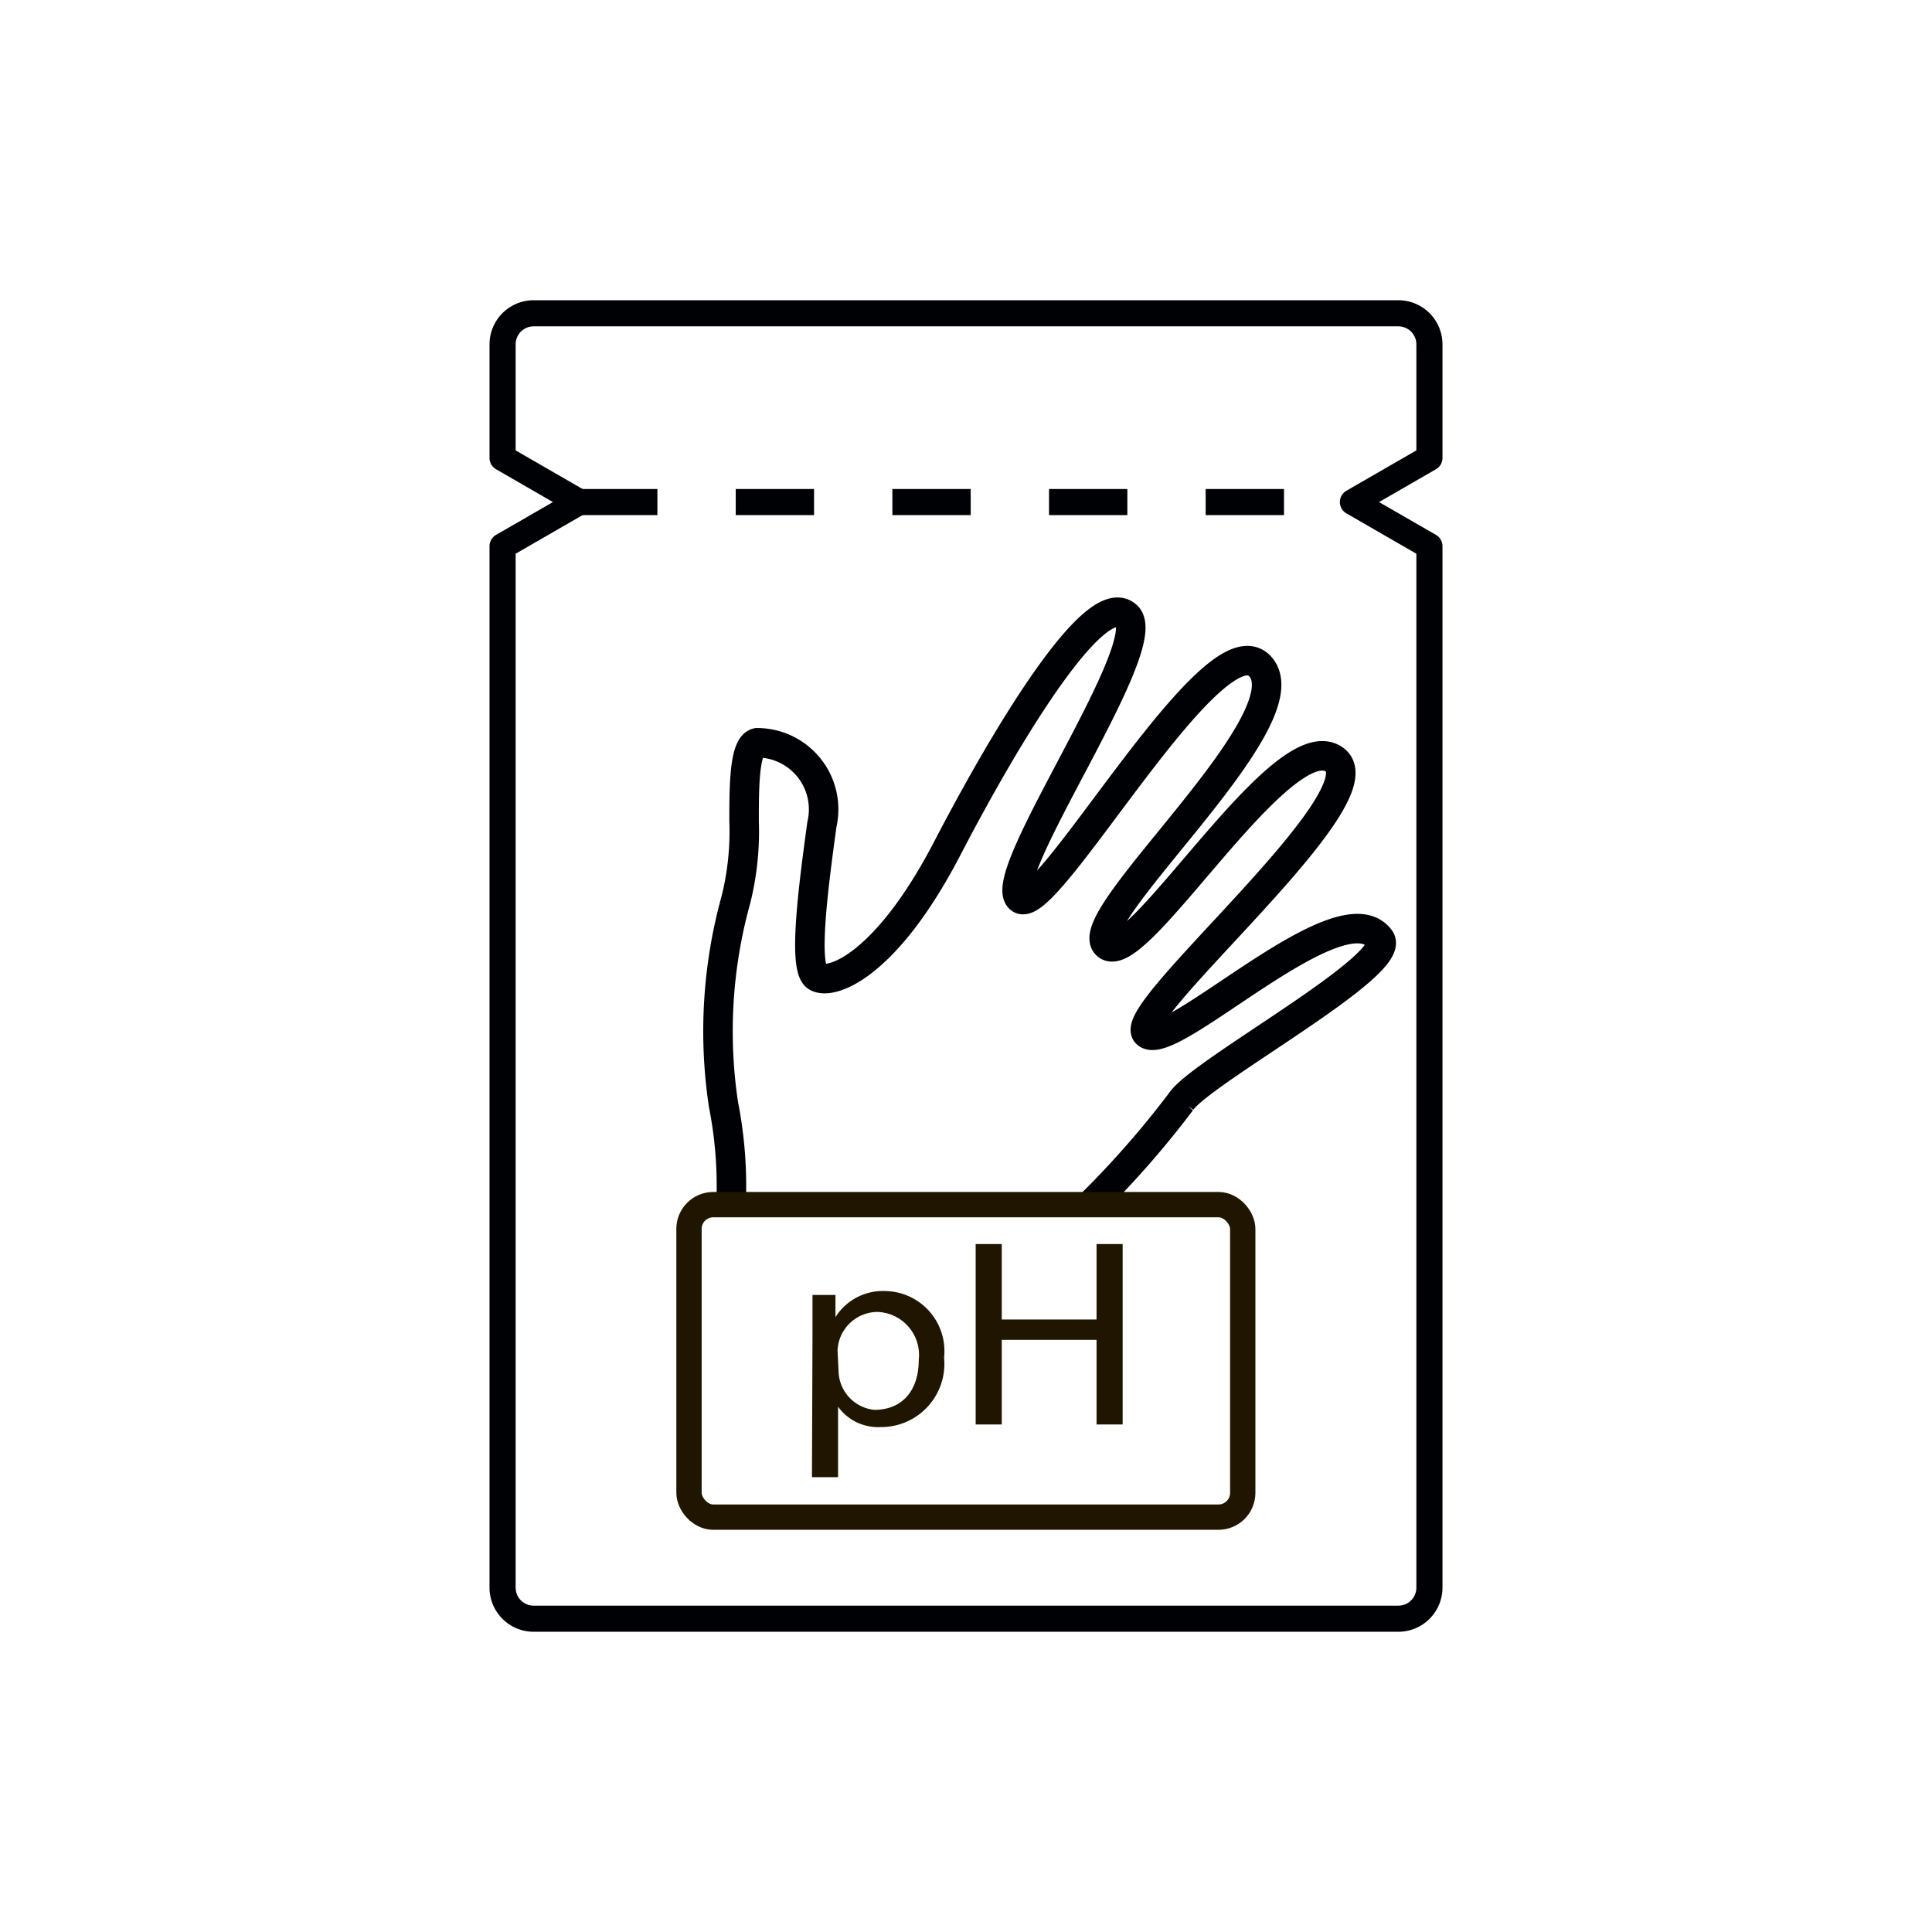 <svg id="Слой_2" data-name="Слой 2" xmlns="http://www.w3.org/2000/svg" viewBox="0 0 74 74"><defs><style>.cls-1,.cls-2,.cls-3,.cls-4{fill:none;}.cls-1,.cls-2,.cls-3{stroke:#000105;}.cls-1,.cls-3,.cls-4{stroke-miterlimit:10;}.cls-1{stroke-width:1.13px;}.cls-2{stroke-linecap:round;stroke-linejoin:round;}.cls-3{stroke-dasharray:3;}.cls-4{stroke:#201600;stroke-width:0.97px;}.cls-5{fill:#201600;}</style></defs><title>пилингимпортерия</title><path class="cls-1" d="M28,46.14a16.12,16.12,0,0,0-.29-3.84,18.85,18.85,0,0,1,.48-7.85,10.82,10.82,0,0,0,.31-3c0-1.27,0-2.89.5-3a2.55,2.55,0,0,1,2.48,3.13c-.32,2.35-.74,5.49-.2,5.83s2.65-.39,5-4.91,5.69-10,6.88-8.91-5.07,9.94-4.1,10.82,7.46-10.9,9.22-8.87-7,9.63-5.89,10.65,6.69-8.45,8.7-7.11S43,38.82,43.93,39.59s7.46-5.66,8.93-3.62c.69,1-6.84,5.06-7.62,6.22a36.26,36.26,0,0,1-3.51,4"/><path class="cls-2" d="M51.82,19.23l2.93-1.69V13.19A1.19,1.19,0,0,0,53.56,12H20.44a1.19,1.19,0,0,0-1.19,1.19v4.35l2.93,1.69-2.93,1.69V60.81A1.19,1.19,0,0,0,20.44,62H53.56a1.19,1.19,0,0,0,1.19-1.19V20.92Z"/><line class="cls-3" x1="22.18" y1="19.23" x2="51.82" y2="19.23"/><rect class="cls-4" x="26.39" y="46.14" width="21.21" height="11.97" rx="0.93"/><path class="cls-5" d="M31.12,51.22c0-.64,0-1.15,0-1.62H32l0,.85h0a2.14,2.14,0,0,1,1.89-1A2.3,2.3,0,0,1,36.16,52a2.42,2.42,0,0,1-2.42,2.66,1.89,1.89,0,0,1-1.64-.78h0v2.7h-1Zm1,1.32v0A1.52,1.52,0,0,0,33.49,54c1.07,0,1.7-.74,1.7-1.91a1.65,1.65,0,0,0-1.58-1.84,1.54,1.54,0,0,0-1.47,1.11,1.59,1.59,0,0,0-.06.37Z"/><path class="cls-5" d="M38.37,47.65v2.89H42V47.65h1v6.91H42V51.32H38.37v3.24h-1V47.65Z"/></svg>